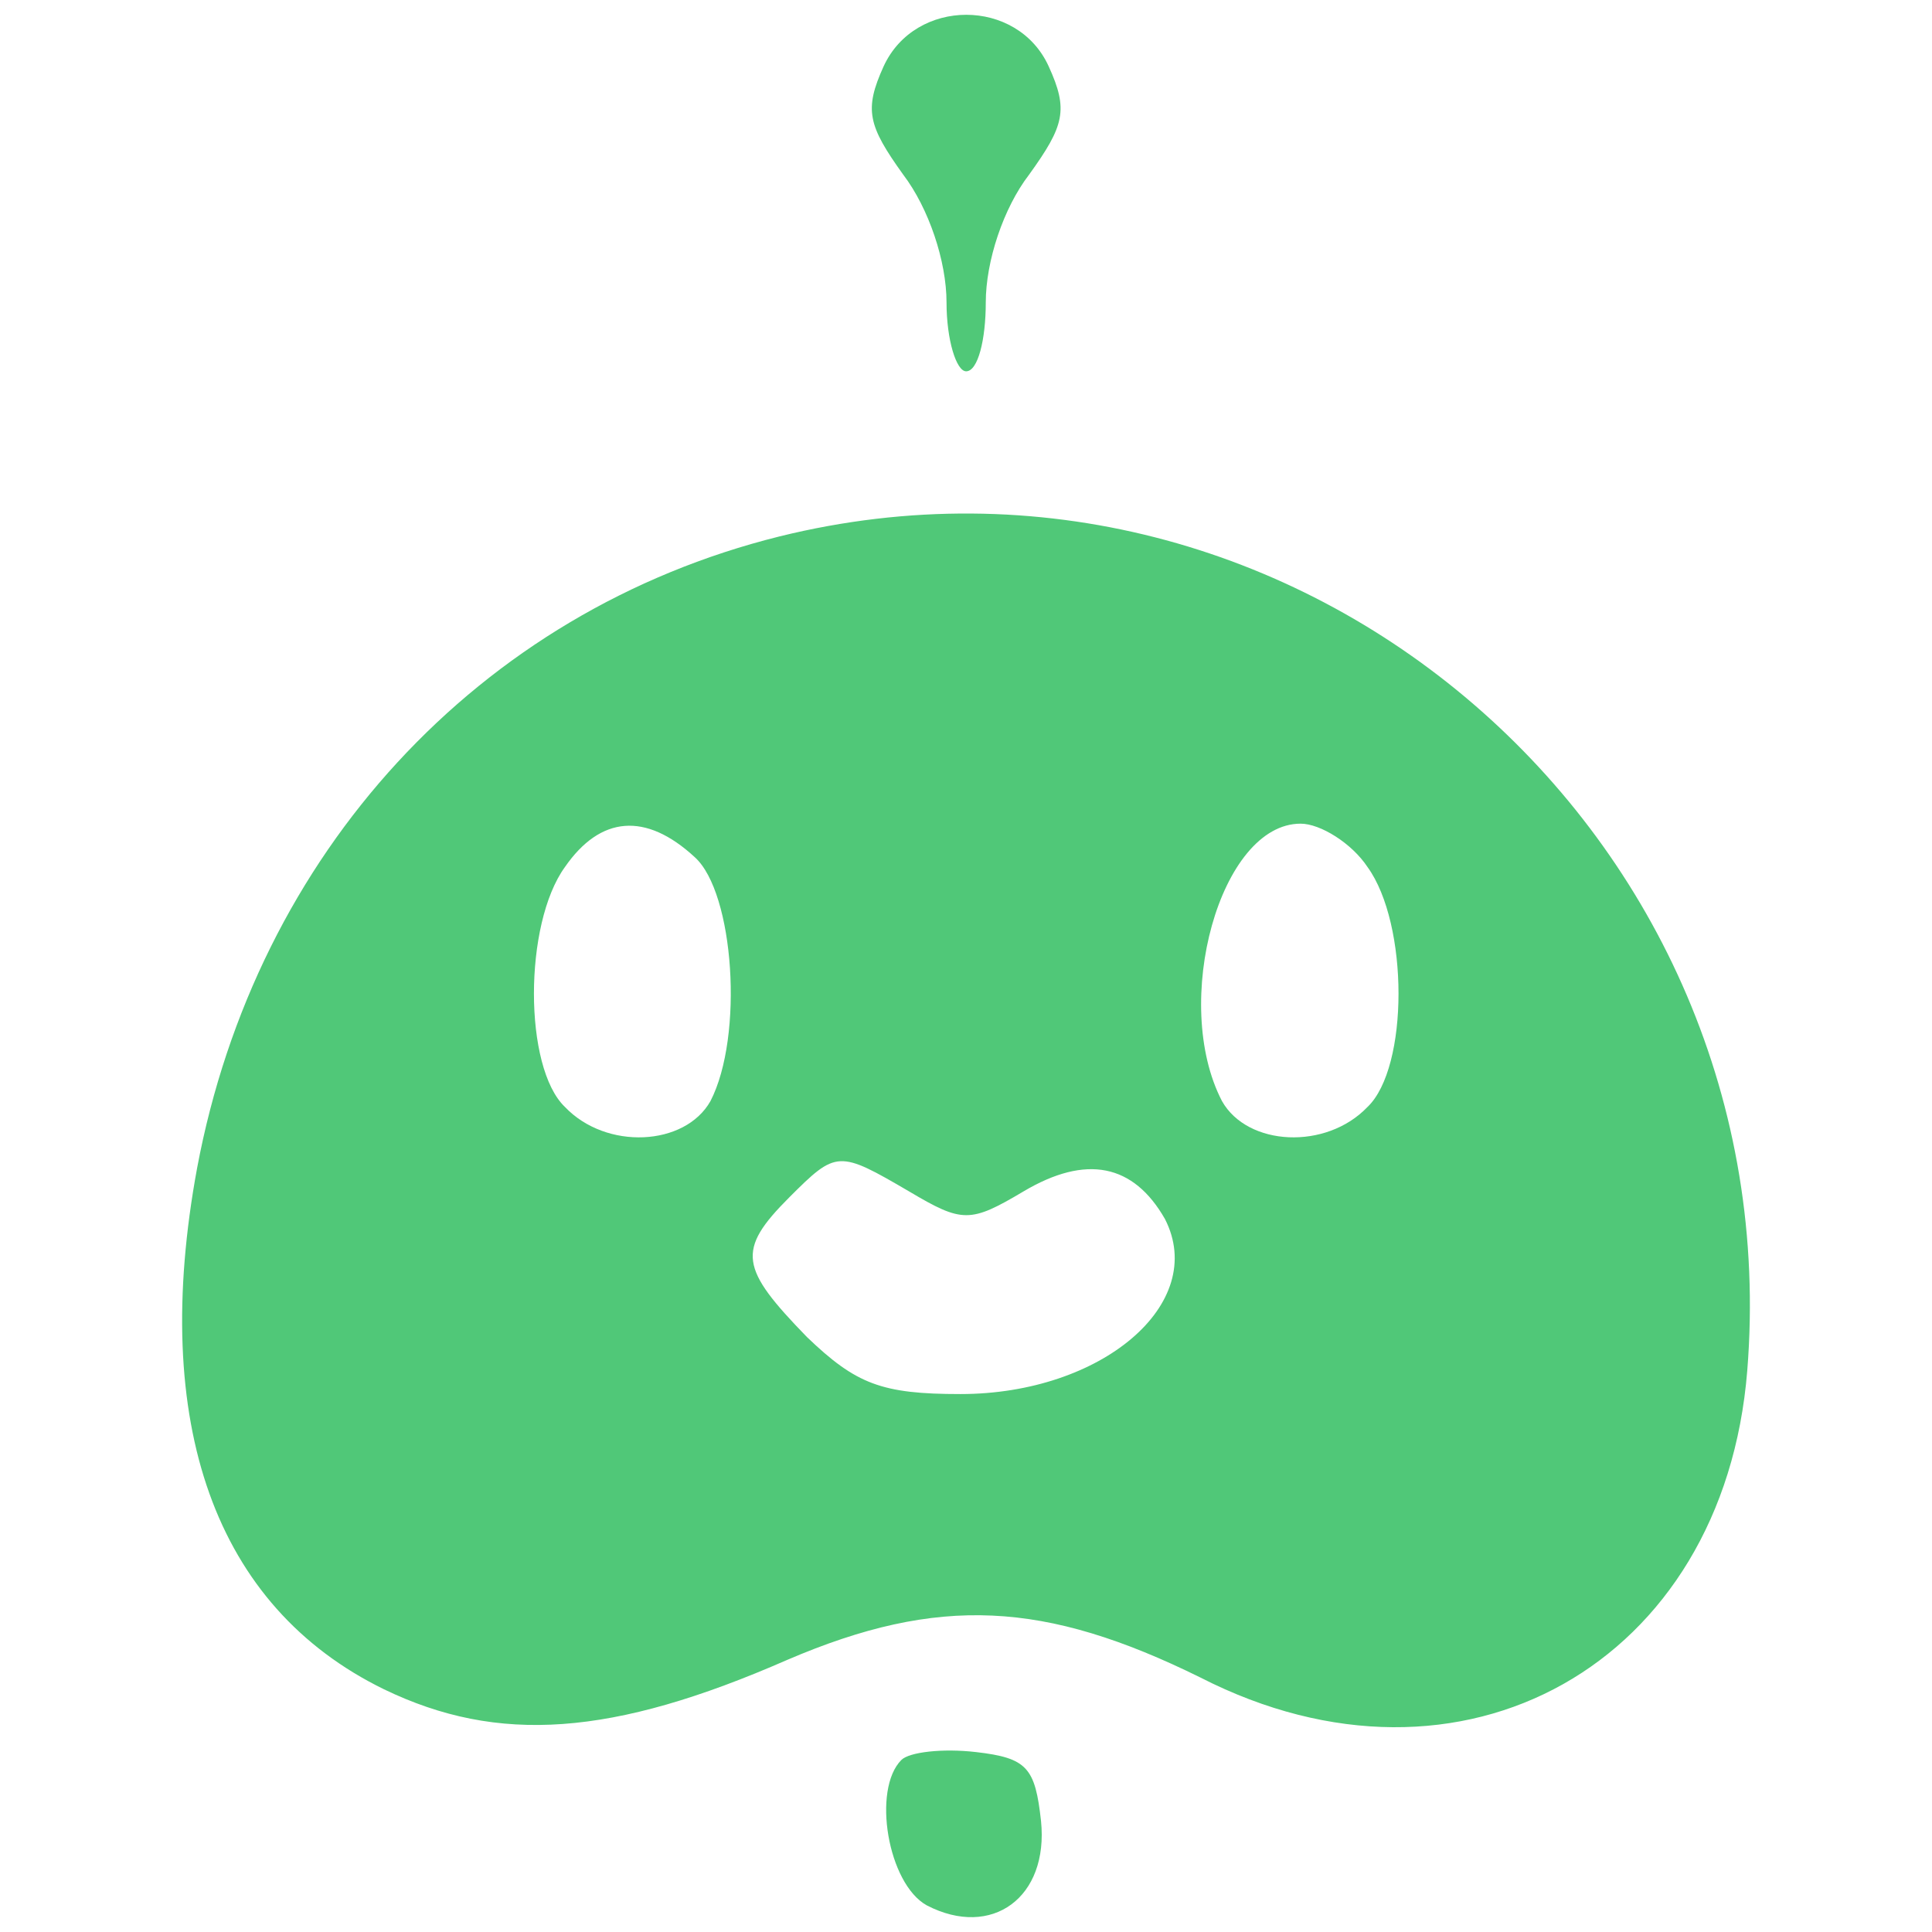 <?xml version="1.0" encoding="utf-8"?>
<!-- Generator: Adobe Illustrator 25.4.1, SVG Export Plug-In . SVG Version: 6.00 Build 0)  -->
<svg version="1.1" id="Layer_1" xmlns="http://www.w3.org/2000/svg" xmlns:xlink="http://www.w3.org/1999/xlink" x="0px" y="0px"
	 viewBox="0 0 128 128" style="enable-background:new 0 0 128 128;" xml:space="preserve">
<style type="text/css">
	.st0{fill:#50C878;}
</style>
<g transform="translate(0,128) scale(0.1,-0.1)">
	<path class="st0" d="M585.4,1236c-13-28.7-10.4-39.1,13-71.7c16.9-22.2,28.7-57.3,28.7-84.7c0-24.8,6.5-45.6,13-45.6
		c7.8,0,13,20.9,13,45.6c0,27.4,11.7,62.6,28.7,84.7c23.5,32.6,26.1,43,13,71.7C674.1,1281.6,606.3,1281.6,585.4,1236z"/>
	<path class="st0" d="M516.4,924.6C317,875,169.7,714.7,130.6,506.2c-31.3-169.4,11.7-290.6,123.8-345.4
		c75.6-36.5,151.2-31.3,267.2,19.5c100.3,43,170.7,39.1,273.7-11.7c173.3-88.6,346.7,9.1,362.3,203.3
		C1186.2,727.8,859.1,1009.3,516.4,924.6z M460.3,712.1c26.1-23.5,32.6-118.6,10.4-161.6c-16.9-30-69.1-32.6-96.4-3.9
		c-27.4,26.1-27.4,121.2,0,159C397.8,739.5,427.8,742.1,460.3,712.1z M906,705.6c27.4-37.8,27.4-132.9,0-159
		c-27.4-28.7-79.5-26.1-96.4,3.9c-33.9,65.2-1.3,183.8,52.1,183.8C874.8,734.3,895.6,721.3,906,705.6z M602.4,490.6
		c35.2-20.9,40.4-20.9,75.6,0c41.7,24.8,73,18.2,93.8-18.2c28.7-56-41.7-116-135.5-116c-52.1,0-69.1,6.5-101.7,37.8
		c-44.3,45.6-46.9,57.3-11.7,92.5C554.2,518,555.5,518,602.4,490.6z"/>
	<path class="st0" d="M597.2,114c-19.5-19.5-9.1-82.1,16.9-96.4c43-22.2,80.8,5.2,75.6,56c-3.9,35.2-9.1,41.7-43,45.6
		C624.5,121.8,602.4,119.2,597.2,114z"/>
</g>
</svg>
